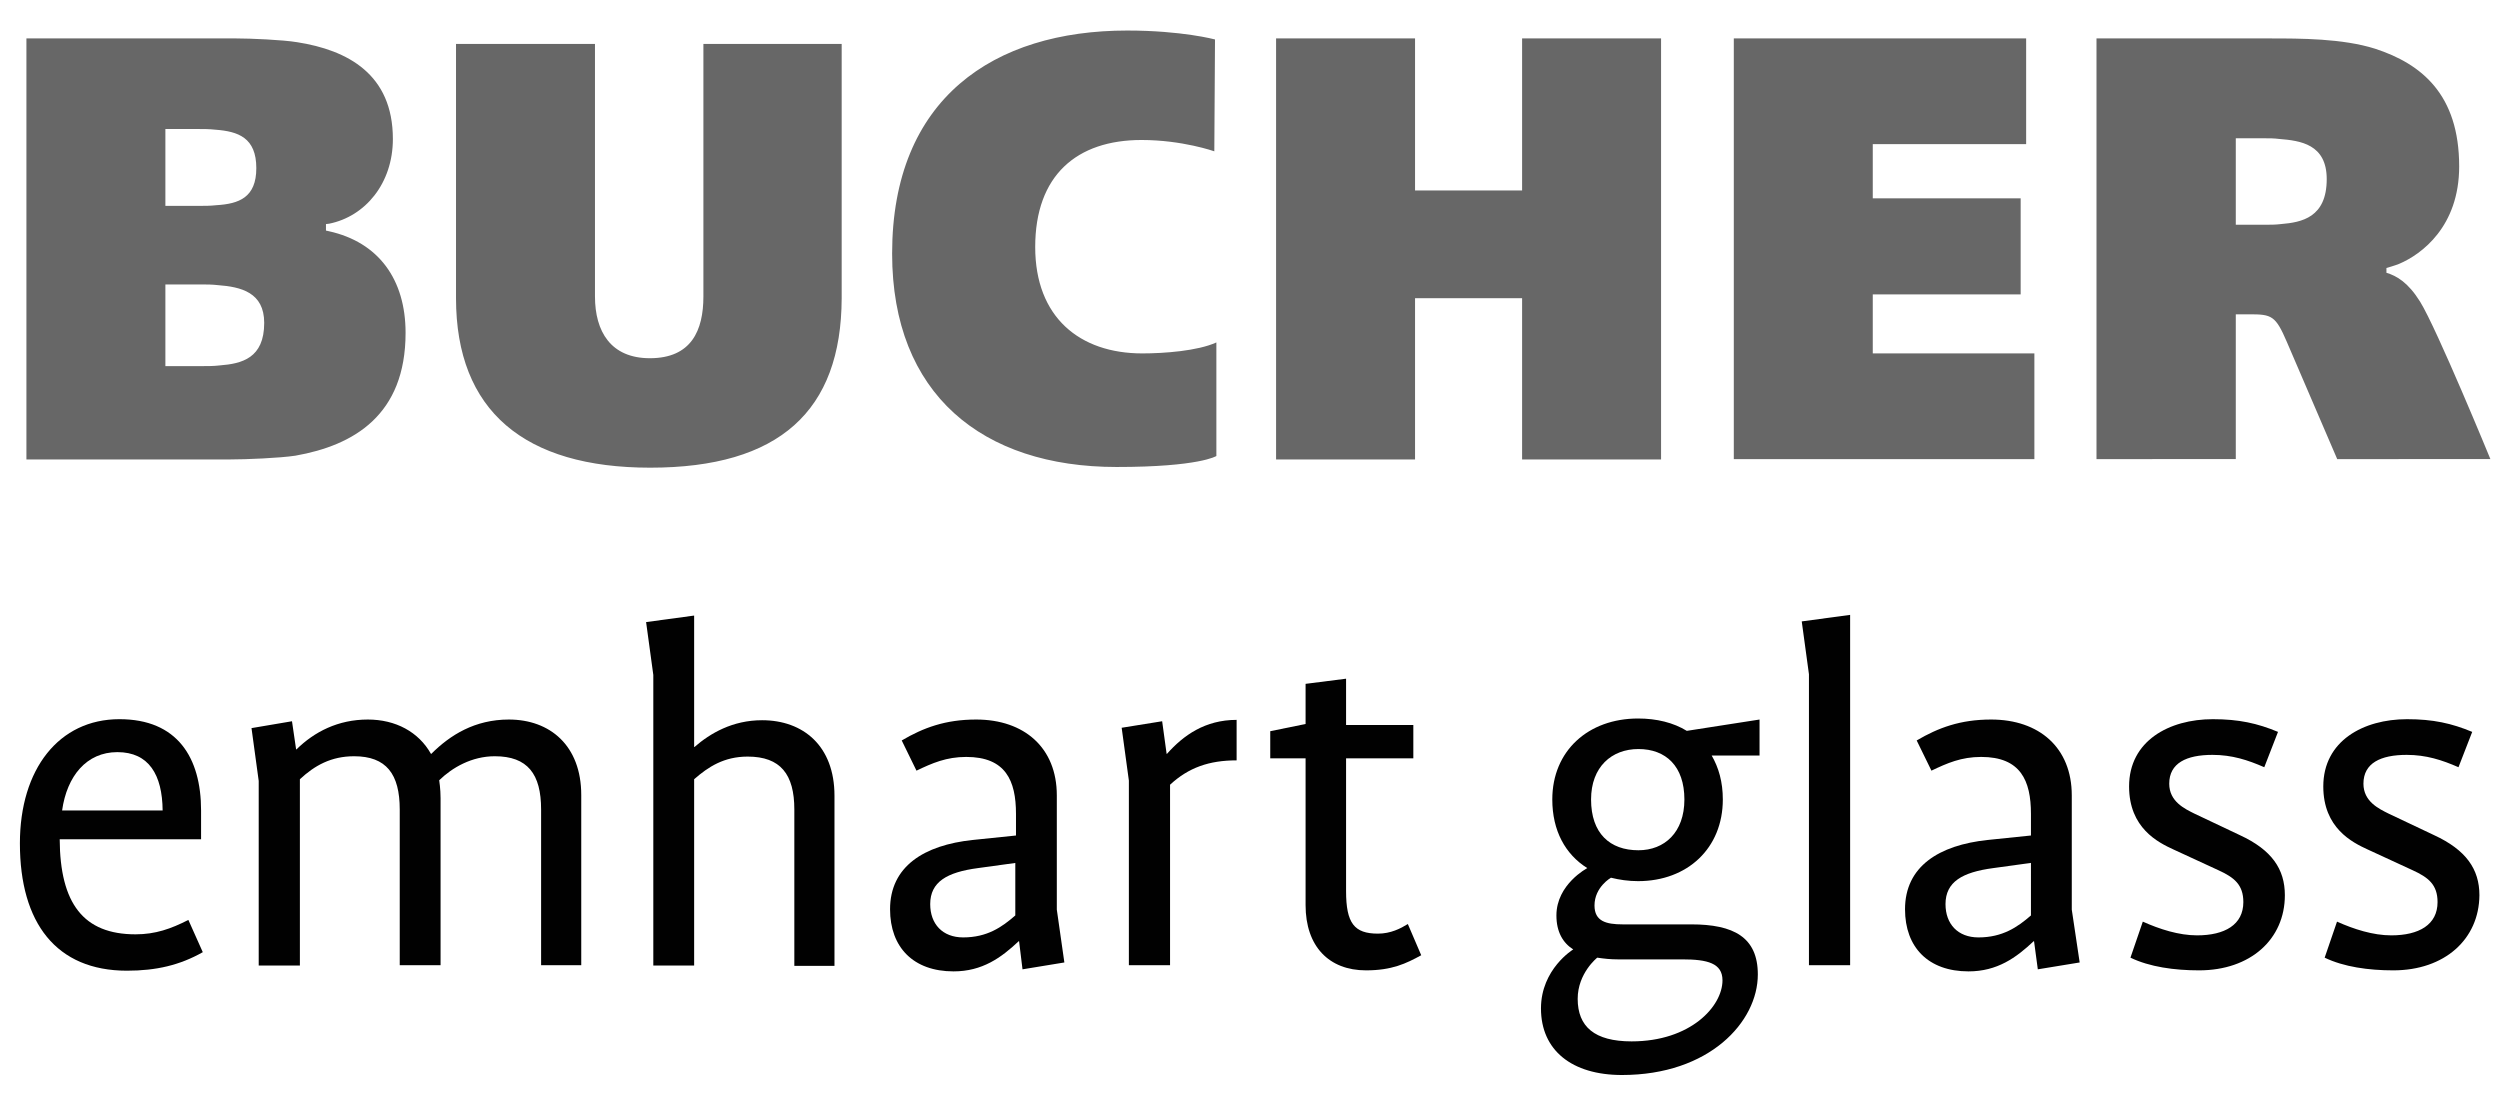 <?xml version="1.0" encoding="utf-8"?>
<!-- Generator: Adobe Illustrator 24.3.0, SVG Export Plug-In . SVG Version: 6.00 Build 0)  -->
<svg version="1.1" id="Lager_1" xmlns="http://www.w3.org/2000/svg" xmlns:xlink="http://www.w3.org/1999/xlink" x="0px" y="0px"
	 viewBox="0 0 72.86 32.48" style="enable-background:new 0 0 72.86 32.48;" xml:space="preserve">
<style type="text/css">
	.st0{clip-path:url(#SVGID_2_);fill:#010101;}
	.st1{clip-path:url(#SVGID_2_);fill:#676767;}
</style>
<g>
	<defs>
		<rect id="SVGID_1_" width="72.86" height="31.68"/>
	</defs>
	<clipPath id="SVGID_2_">
		<use xlink:href="#SVGID_1_"  style="overflow:visible;"/>
	</clipPath>
	<path class="st0" d="M3.7,28.29c-2.06,0-3.12-1.39-3.12-3.71c0-2.17,1.14-3.62,2.9-3.62c1.69,0,2.38,1.12,2.38,2.66v0.84H1.74
		c0.01,1.87,0.69,2.77,2.21,2.77c0.58,0,1.03-0.16,1.54-0.42l0.42,0.94C5.24,28.13,4.55,28.29,3.7,28.29 M3.42,21.92
		c-0.9,0-1.47,0.7-1.61,1.7h2.93C4.73,22.58,4.34,21.92,3.42,21.92"/>
	<path class="st0" d="M15.77,28.13v-4.54c0-1.03-0.39-1.55-1.35-1.55c-0.67,0-1.24,0.33-1.62,0.7c0,0,0.04,0.25,0.04,0.52v4.87
		h-1.19v-4.54c0-1.03-0.39-1.55-1.33-1.55c-0.67,0-1.15,0.27-1.58,0.67v5.43h-1.2v-5.38l-0.21-1.54l1.18-0.2l0.12,0.82h0.01
		c0.52-0.51,1.21-0.87,2.08-0.87c0.81,0,1.48,0.36,1.84,1h0.01c0.55-0.55,1.27-1,2.26-1c1.2,0,2.11,0.76,2.11,2.2v4.96H15.77z"/>
	<path class="st0" d="M23.15,28.13v-4.54c0-1.02-0.4-1.54-1.36-1.54c-0.69,0-1.15,0.3-1.56,0.66v5.43h-1.19v-8.47l-0.21-1.54
		l1.4-0.19v3.83h0.01c0.46-0.4,1.11-0.78,1.97-0.78c1.2,0,2.11,0.75,2.11,2.2v4.96H23.15z"/>
	<path class="st0" d="M29.8,28.25l-0.1-0.82h-0.01c-0.51,0.48-1.06,0.88-1.9,0.88c-1.17,0-1.85-0.7-1.85-1.81
		c0-1.25,0.99-1.87,2.41-2.02l1.26-0.13v-0.63c0-0.97-0.3-1.66-1.45-1.66c-0.58,0-0.99,0.18-1.45,0.4l-0.43-0.88
		c0.63-0.37,1.27-0.61,2.17-0.61c1.4,0,2.35,0.82,2.35,2.21v3.33l0.22,1.54L29.8,28.25z M29.59,25.15L28.5,25.3
		c-0.9,0.12-1.39,0.4-1.39,1.05c0,0.58,0.36,0.97,0.96,0.97c0.7,0,1.13-0.3,1.52-0.64V25.15z"/>
	<path class="st0" d="M34.1,22.87v5.26h-1.2v-5.38l-0.21-1.54l1.18-0.19L34,21.97h0.01c0.48-0.54,1.11-0.99,2.03-0.99v1.18
		C35.24,22.16,34.64,22.37,34.1,22.87"/>
	<path class="st0" d="M39.81,28.28c-1.08,0-1.76-0.7-1.76-1.9V22.1h-1.03v-0.79l1.03-0.21v-1.17l1.18-0.15v1.35h1.96v0.97h-1.96
		v3.87c0,0.94,0.24,1.24,0.93,1.24c0.37,0,0.66-0.15,0.87-0.28l0.39,0.91C40.98,28.08,40.57,28.28,39.81,28.28"/>
	<path class="st0" d="M49.88,22.01c0.21,0.36,0.33,0.78,0.33,1.29c0,1.42-1.03,2.38-2.47,2.38c-0.28,0-0.55-0.04-0.79-0.1
		c0,0-0.48,0.27-0.48,0.81c0,0.46,0.34,0.55,0.82,0.55h2c1.23,0,1.94,0.37,1.94,1.46c0,1.38-1.41,2.93-3.96,2.93
		c-1.46,0-2.36-0.72-2.36-1.94c0-1.15,0.94-1.72,0.94-1.72c-0.3-0.19-0.49-0.51-0.49-0.99c0-0.91,0.9-1.38,0.9-1.38
		c-0.64-0.4-1.02-1.09-1.02-2c0-1.42,1.05-2.36,2.5-2.36c0.54,0,1.03,0.12,1.42,0.36l2.12-0.33v1.05H49.88z M49.03,27.96h-1.88
		c-0.21,0-0.4-0.02-0.6-0.05c0,0-0.57,0.45-0.57,1.2c0,0.81,0.49,1.24,1.57,1.24c1.72,0,2.65-1.02,2.65-1.78
		C50.2,28.07,49.76,27.96,49.03,27.96 M47.75,21.83c-0.78,0-1.38,0.52-1.38,1.47c0,0.99,0.55,1.48,1.38,1.48
		c0.76,0,1.34-0.52,1.34-1.48C49.09,22.33,48.55,21.83,47.75,21.83"/>
	<polygon class="st0" points="52.72,28.13 52.72,19.65 52.51,18.11 53.92,17.92 53.92,28.13 	"/>
	<path class="st0" d="M59.39,28.25l-0.11-0.82h-0.01c-0.51,0.48-1.06,0.88-1.9,0.88c-1.17,0-1.85-0.7-1.85-1.81
		c0-1.25,0.99-1.87,2.41-2.02l1.26-0.13v-0.63c0-0.97-0.3-1.66-1.45-1.66c-0.58,0-0.99,0.18-1.45,0.4l-0.43-0.88
		c0.63-0.37,1.27-0.61,2.17-0.61c1.4,0,2.35,0.82,2.35,2.21v3.33l0.23,1.54L59.39,28.25z M59.18,25.15l-1.09,0.15
		c-0.9,0.12-1.39,0.4-1.39,1.05c0,0.58,0.36,0.97,0.96,0.97c0.7,0,1.14-0.3,1.53-0.64V25.15z"/>
	<path class="st0" d="M64.09,28.28c-0.72,0-1.44-0.1-2-0.37l0.36-1.05c0.49,0.22,1.05,0.4,1.58,0.4c0.81,0,1.35-0.31,1.35-0.97
		c0-0.51-0.27-0.72-0.73-0.93l-1.3-0.6c-0.46-0.21-1.3-0.63-1.3-1.84c0-1.33,1.17-1.96,2.44-1.96c0.76,0,1.3,0.12,1.9,0.37
		l-0.4,1.03c-0.48-0.21-0.94-0.36-1.51-0.36c-0.76,0-1.26,0.24-1.26,0.84c0,0.52,0.45,0.73,0.73,0.87l1.33,0.63
		c0.93,0.43,1.31,0.99,1.31,1.75C66.59,27.37,65.59,28.28,64.09,28.28"/>
	<path class="st0" d="M69.75,28.28c-0.72,0-1.44-0.1-2-0.37l0.36-1.05c0.49,0.22,1.05,0.4,1.58,0.4c0.81,0,1.35-0.31,1.35-0.97
		c0-0.51-0.27-0.72-0.73-0.93l-1.3-0.6c-0.46-0.21-1.3-0.63-1.3-1.84c0-1.33,1.17-1.96,2.44-1.96c0.76,0,1.3,0.12,1.9,0.37
		l-0.4,1.03c-0.48-0.21-0.94-0.36-1.51-0.36c-0.76,0-1.26,0.24-1.26,0.84c0,0.52,0.45,0.73,0.73,0.87l1.33,0.63
		c0.93,0.43,1.32,0.99,1.32,1.75C72.25,27.37,71.25,28.28,69.75,28.28"/>
	<path class="st1" d="M6.71,13.39H0.77V1.12h6.12c0.4,0,1.35,0.04,1.77,0.11c1.47,0.23,2.79,0.93,2.79,2.82
		c0,1.3-0.81,2.26-1.86,2.47L9.5,6.53v0.19l0.09,0.02c1.44,0.32,2.23,1.4,2.23,2.96c0,2.4-1.51,3.28-3.21,3.58
		C8.15,13.35,7.17,13.39,6.71,13.39 M4.82,3.76v2.24H5.8c0.16,0,0.33,0,0.51-0.02C6.96,5.94,7.47,5.76,7.47,4.9
		c0-0.89-0.53-1.07-1.19-1.12C6.1,3.76,5.92,3.76,5.77,3.76H4.82z M18.95,13.63c-3.66,0-5.66-1.65-5.66-4.94V1.28h4.05v7.36
		c0,1.02,0.46,1.8,1.6,1.8c1.21,0,1.56-0.81,1.56-1.8V1.28h4.03v7.41C24.52,11.98,22.71,13.63,18.95,13.63 M35.39,4.41
		c0,0-0.93-0.33-2.12-0.33c-1.89,0-3.1,1.03-3.1,3.12c0,2.05,1.3,3.1,3.12,3.1c0.63,0,1.61-0.07,2.16-0.32v3.31
		c0,0-0.49,0.32-2.91,0.32c-3.91,0-6.54-2.12-6.54-6.22c0-4.52,2.96-6.5,6.85-6.5c1.6,0,2.56,0.26,2.56,0.26L35.39,4.41z
		 M44.36,13.39v-4.7h-3.12v4.7h-4.05V1.12h4.05v4.43h3.12V1.12h4.05v12.27H44.36z M50.53,13.39V1.12h8.52V4.2h-4.47v1.58h4.31v2.8
		h-4.31v1.72h4.71v3.08H50.53z M68.12,13.39l-1.47-3.42c-0.33-0.77-0.44-0.81-1.09-0.81h-0.4v4.22H61.1V1.12h5.05
		c0.89,0,2.12,0,3.07,0.3c1.35,0.44,2.45,1.33,2.45,3.43c0,1.75-1.09,2.56-1.75,2.84c-0.12,0.05-0.37,0.12-0.37,0.12v0.14
		c0.3,0.09,0.63,0.28,0.98,0.84c0.49,0.79,2.05,4.59,2.05,4.59H68.12z M4.82,8.29v2.38h1.09c0.16,0,0.32,0,0.49-0.02
		c0.65-0.05,1.3-0.21,1.3-1.24c0-0.89-0.68-1.05-1.35-1.1C6.17,8.29,6.03,8.29,5.87,8.29H4.82z M65.16,4.03v2.52h0.86
		c0.14,0,0.3,0,0.46-0.02c0.6-0.05,1.33-0.19,1.33-1.31c0-1.02-0.77-1.12-1.38-1.17c-0.16-0.02-0.28-0.02-0.44-0.02H65.16z"/>
</g>
</svg>
